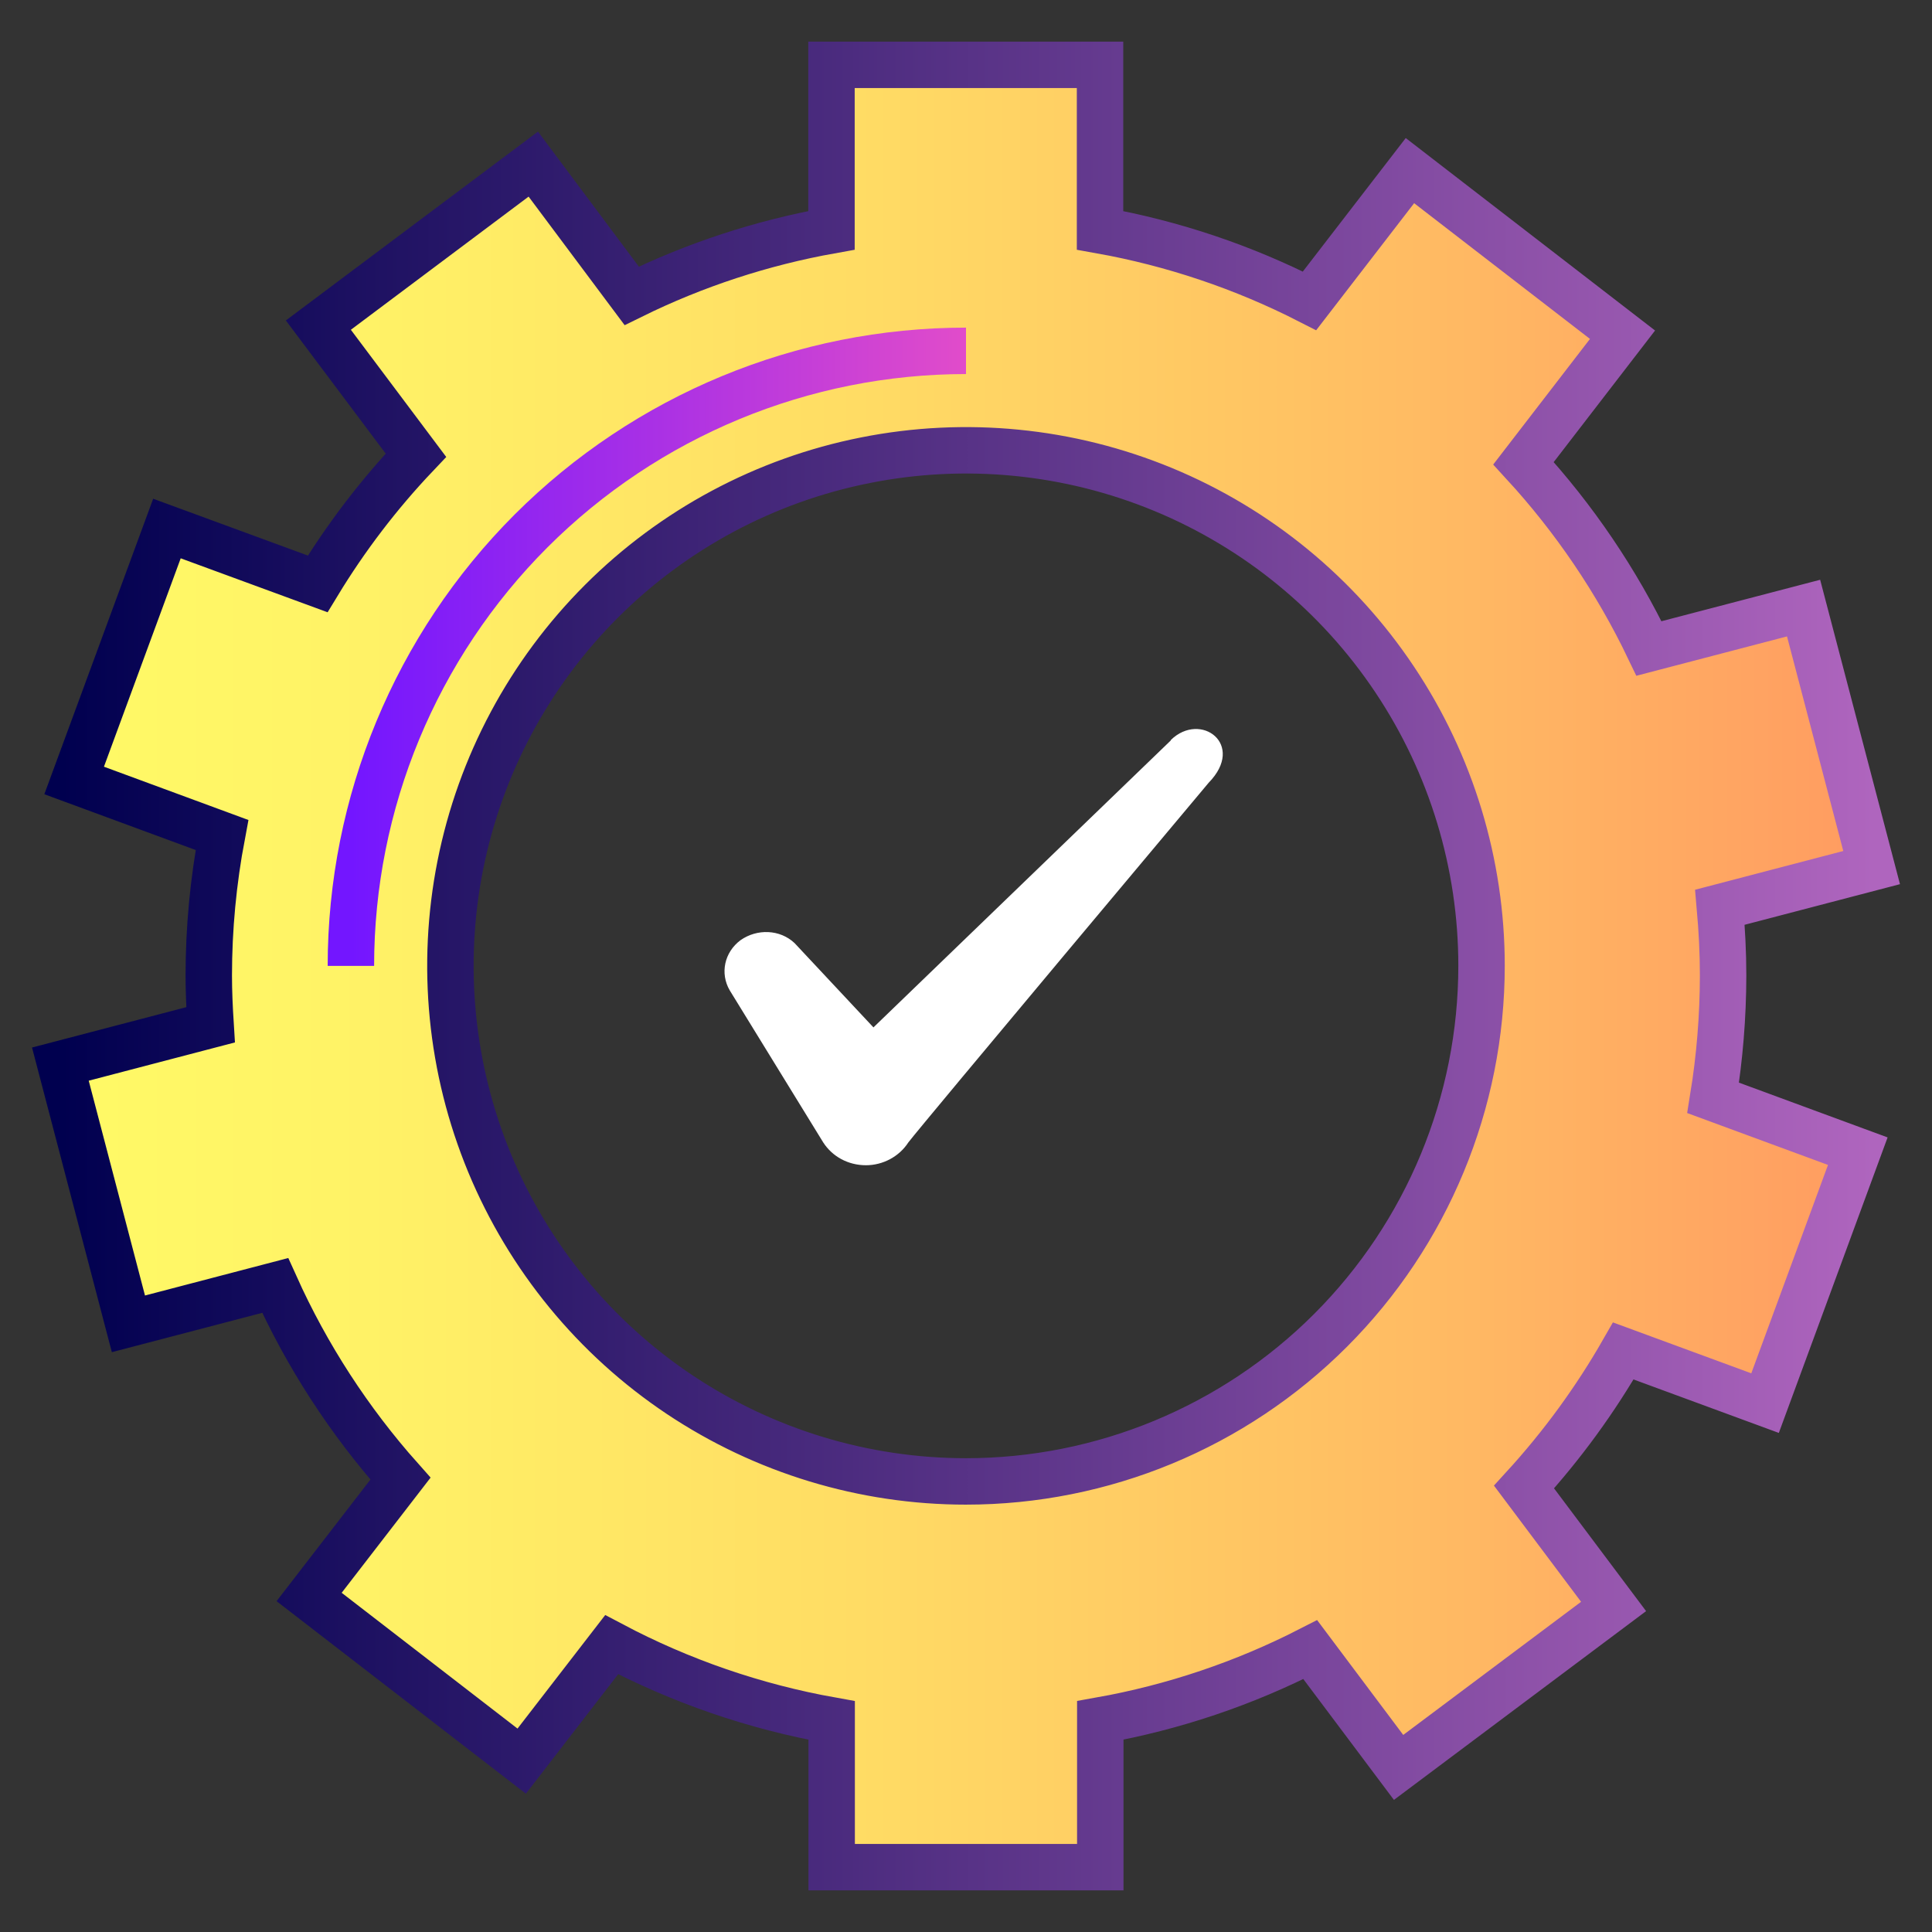 <svg width="32" height="32" viewBox="0 0 32 32" fill="none" xmlns="http://www.w3.org/2000/svg">
<rect x="0" y="0" width="32" height="32" fill="#333333" stroke="none"/>
<path d="M28.54 16.157C28.54 15.776 28.52 15.4 28.487 15.027L31 14.37L29.873 10.072L27.312 10.741C26.775 9.621 26.074 8.587 25.234 7.673L26.874 5.544L23.353 2.826L21.69 4.983C20.598 4.425 19.428 4.031 18.22 3.815V1.074H13.772V3.815C12.623 4.02 11.509 4.385 10.463 4.9L8.833 2.718L5.273 5.385L6.889 7.54C6.272 8.19 5.727 8.905 5.262 9.671L2.765 8.754L1.228 12.927L3.677 13.83C3.532 14.597 3.458 15.376 3.458 16.157C3.458 16.43 3.471 16.703 3.488 16.974L1 17.625L2.127 21.927L4.558 21.291C5.083 22.457 5.783 23.536 6.633 24.491L5.12 26.451L8.641 29.17L10.131 27.241C11.274 27.846 12.503 28.269 13.775 28.496V30.926H18.224V28.495C19.435 28.279 20.607 27.884 21.702 27.323L23.165 29.274L26.726 26.608L25.243 24.63C25.872 23.941 26.424 23.185 26.887 22.376L29.235 23.24L30.771 19.067L28.375 18.184C28.484 17.514 28.539 16.836 28.54 16.157ZM15.999 24.537C14.31 24.537 12.66 24.036 11.255 23.098C9.851 22.16 8.757 20.826 8.11 19.266C7.464 17.706 7.295 15.989 7.624 14.332C7.953 12.676 8.767 11.154 9.961 9.96C11.155 8.766 12.676 7.952 14.333 7.623C15.989 7.293 17.706 7.462 19.267 8.108C20.827 8.754 22.161 9.848 23.099 11.253C24.038 12.657 24.539 14.308 24.539 15.996C24.539 18.261 23.639 20.433 22.038 22.035C20.436 23.637 18.264 24.537 15.999 24.537Z" fill="url(#paint0_linear_237_369)" stroke="url(#paint1_linear_237_369)" stroke-width="0.769" stroke-miterlimit="10"/>
<path fill-rule="evenodd" clip-rule="evenodd" d="M19.393 12.263L14.467 17.017L13.16 15.62C12.919 15.393 12.541 15.379 12.266 15.572C11.998 15.771 11.922 16.122 12.087 16.404L13.635 18.922C13.786 19.156 14.047 19.3 14.343 19.3C14.625 19.3 14.894 19.156 15.045 18.922C15.293 18.599 20.019 12.965 20.019 12.965C20.638 12.332 19.888 11.775 19.393 12.256V12.263Z" fill="white"/>
<path d="M5.812 15.998C5.812 13.296 6.886 10.705 8.796 8.794C10.707 6.884 13.298 5.811 16 5.811" stroke="url(#paint2_linear_237_369)" stroke-width="0.769" stroke-miterlimit="10"/>
<defs>
<linearGradient id="paint0_linear_237_369" x1="1" y1="16" x2="30.997" y2="16" gradientUnits="userSpaceOnUse">
<stop stop-color="#FFFA66"/>
<stop offset="0.17" stop-color="#FFF266"/>
<stop offset="0.44" stop-color="#FFDC64"/>
<stop offset="0.78" stop-color="#FFB863"/>
<stop offset="1" stop-color="#FF9B61"/>
</linearGradient>
<linearGradient id="paint1_linear_237_369" x1="1" y1="17.476" x2="31.038" y2="17.476" gradientUnits="userSpaceOnUse">
<stop stop-color="#00004F"/>
<stop offset="1" stop-color="#AF65BE"/>
</linearGradient>
<linearGradient id="paint2_linear_237_369" x1="5.811" y1="10.904" x2="15.999" y2="10.904" gradientUnits="userSpaceOnUse">
<stop stop-color="#7316FF"/>
<stop offset="1" stop-color="#E14CCA"/>
</linearGradient>
</defs>
</svg>
